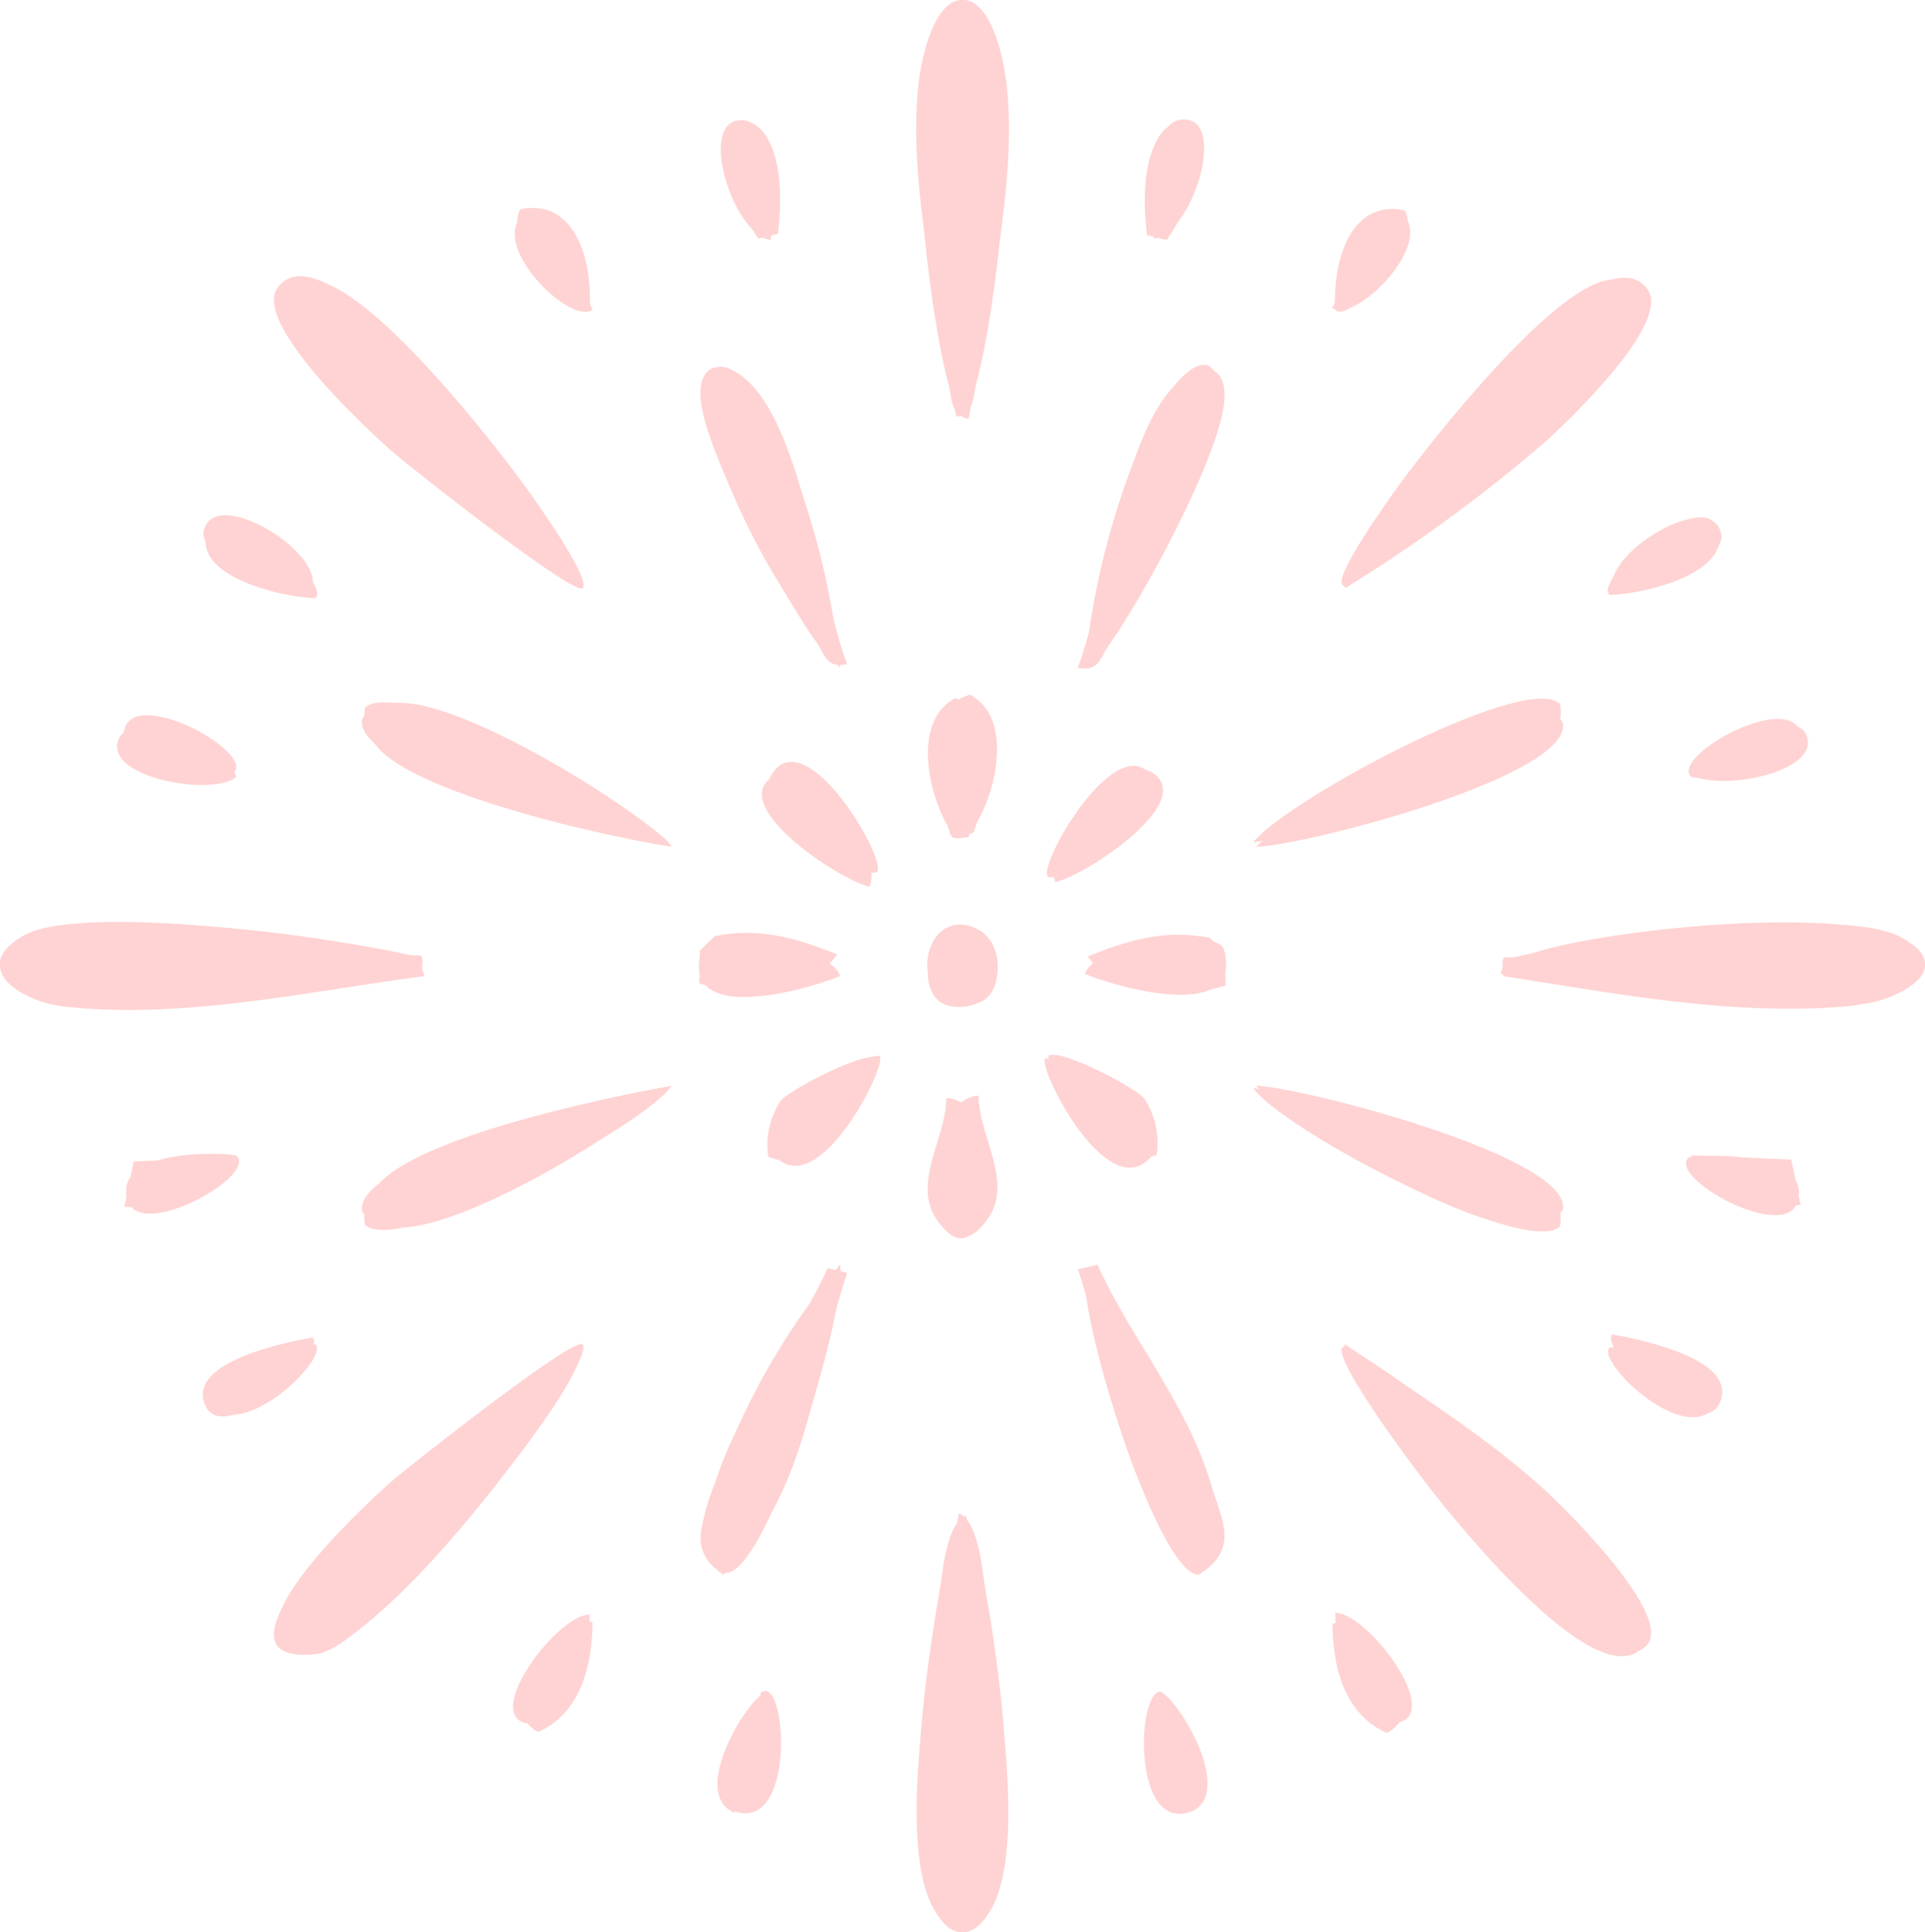 <svg xmlns="http://www.w3.org/2000/svg" width="118.747" height="119.187" viewBox="0 0 118.747 119.187">
  <g id="Group_1478" data-name="Group 1478" transform="translate(0.001 4373.99)">
    <path id="Path_1997" data-name="Path 1997" d="M59.755,25.839c.978-6.433,4-17.892,1.541-23.938C60.14-.944,58.343-.428,57.34,2.233c-1.559,4.129-.055,16.983,1.174,21.487.226.842.079,1.9,1.247,2.114ZM47.541,14.8c.1-1.493.544-7.926-2.121-7.361C43.188,7.91,45.248,14.435,47.541,14.8Zm24.422-.006c5.71-8.362-2.494-10.753-1.21-.3ZM36.555,19.087c-1.106-2.169-.605-6.175-3.961-6.126C29.666,14.675,35.155,20.162,36.555,19.087Zm50.073-6.126c-3.478-.676-4.426,3.386-4.267,6.132C83.2,20.107,87.845,14.681,86.628,12.961ZM35.938,36.272c.526-.584-2.824-5.272-3.405-6.083C30.314,27.1,23.094,17.968,19.61,17.36c-.88-.154-1.663-.332-2.329.479-1.6,2.224,5.16,8.418,6.737,9.855.972.891,11.426,9.118,11.921,8.571Zm47.035,0A95.691,95.691,0,0,0,95.5,27.086c1.418-1.321,7.593-7.195,6.125-9.247-2.641-3.687-11.884,7.932-13.406,9.9-.837,1.088-5.869,7.766-5.245,8.528ZM51.814,41.182a48.819,48.819,0,0,0-3.362-13.487c-3.307-7.65-6.78-6.347-3.643,1.819A43.043,43.043,0,0,0,51.814,41.182Zm14.666-.006c1.32.289,1.388-.651,1.938-1.419,2.085-2.9,6.828-11.662,7.1-15.011.2-2.316-1.43-2.544-2.959-1.075C69.188,26.908,68.161,36.8,66.479,41.175ZM19.451,36.887c1.082-.959-5.924-7-6.712-3.975C12.017,35.664,17.641,36.862,19.451,36.887Zm80.009-.614c1.62.651,7.091-1.6,6.712-3.361C105.567,30.109,99.057,34.011,99.46,36.272ZM59.749,51.615c.74-2.777,2.965-7.324-.838-8.553-2.568,1.37-1.718,5.628-.52,7.766C58.777,51.516,58.349,51.879,59.749,51.615Zm-18.309.608c-1.987-2.562-16.823-10.611-18.926-8.584a2.62,2.62,0,0,0,.569,2.181C25.16,48.9,37.515,51.633,41.44,52.223Zm36.031,0c2.947-.043,19.611-4.375,18.926-7.656a2.249,2.249,0,0,0-2.127-.983c-3.839-.246-13.749,5.856-16.8,8.639Zm26.874-4.295c1.644.252,7.574.221,6.712-2.753C110.3,42.589,102.957,46.687,104.344,47.928Zm-89.778,0c-.483-2.058-6.822-4.467-7.324-2.132C6.766,48.02,13.087,49.114,14.566,47.928Zm50.079,6.138c.483.485,8.332-3.379,6.431-6.15C68.925,44.782,63.961,53.378,64.645,54.066Zm-11,.621c.886-2.55-3.772-8.381-6.077-6.728C44.985,49.808,51.869,54.324,53.648,54.687ZM26.169,60.2c-.19-1.1-1.235-1.051-2.048-1.309C19.487,57.4,5.782,56.038,1.6,57.919c-3.57,1.6-.446,3.828,2.262,4.147,7.275.854,15.124-.922,22.307-1.862ZM58.96,57.206c-1.993.5-2.561,4.688-.1,4.885C62.744,62.4,62.1,56.419,58.96,57.206Zm33.775,3c6.993,1.069,13.95,2.452,21.1,1.868,2.543-.209,7.25-1.948,3.533-4.215-3.46-2.107-19.183.074-23.713,1.131-.941.221-1.064-.412-.917,1.217ZM51.82,60.2c-.624-1.991-8.173-2.968-8.577-1.505C42.008,63.178,49.46,61.157,51.82,60.2Zm23.78.584-.031-2.04-.929-.9c-2.788-.547-5.031.135-7.55,1.143,1.828,2.531,5.765,2.66,8.51,1.794ZM54.259,65.12c-2.109.025-9.219,4.233-6.125,6.476,2.684,1.942,6.633-5.972,6.125-6.476Zm16.316,2.624c-.556-.682-5.245-3.146-5.93-2.617,1.4,2.679,2.879,7.539,6.7,6.107A4.947,4.947,0,0,0,70.575,67.743Zm-29.135-.78c-3.967.719-16.206,3.207-18.358,6.4a2.6,2.6,0,0,0-.569,2.181C24.561,77.525,39.563,69.617,41.44,66.963Zm36.031,0c2.9,2.845,12.96,8.885,16.8,8.639a2.249,2.249,0,0,0,2.127-.983C97.07,71.393,80.387,67.055,77.471,66.963Zm-17.1.608c-4.065.246-2.8,12.368.556,7.607C62.543,72.88,60.36,70.078,60.366,67.571Zm-45.8,3.687c-1.644-.252-7.574-.221-6.712,2.753C8.606,76.6,15.954,72.5,14.566,71.258Zm96.5,3.06-.575-2.8-6.144-.264c-.458,1.21,2.445,2.617,3.02,2.79a10.691,10.691,0,0,0,3.692.276ZM51.814,78a43.443,43.443,0,0,0-7.177,12.11c-.88,2.372-2.494,5.167.159,6.9C47.327,97,52.291,80.947,51.814,78ZM67.69,78l-1.2.289c2.1,6.341,2.464,13.935,7.623,18.716,2.335-1.548,1.223-3.306.581-5.487-1.455-4.915-4.915-8.909-7-13.524ZM99.46,82.3c-.935.922,5.771,7.238,6.712,3.975C106.9,83.755,101.123,82.606,99.46,82.3Zm-80.009.614c-2.525.086-5.93.485-6.712,3.361C14.438,89.506,20.392,83.768,19.451,82.914Zm16.487,0c-.471-.565-10.961,7.711-11.921,8.571-1.589,1.432-8.351,7.693-6.743,9.862,2.684,3.625,11.584-7.551,13.156-9.561.856-1.094,6.138-8.123,5.508-8.879Zm47.035,0c-1.2,1.456,12.618,18.623,16.23,19.017,7.11.774-2.2-8.43-3.7-9.831C91.794,88.646,87.13,85.789,82.973,82.914ZM59.156,93.347c-1.21,5.382-4.249,19.932-1.5,24.5,1.241,2.058,2.837,1.61,3.631-.571,1.712-4.664.391-14.113-.489-19.152-.226-1.3-.41-4.227-1.644-4.78Zm23.206,6.132c.055,2.421.831,6.716,3.955,6.746C88.927,105.562,84.324,99.46,82.361,99.479Zm-45.812.614c-.74-.866-6.822,4.848-3.362,6.734C35.8,105.684,36.519,102.766,36.549,100.093Zm10.392,4.295c-.532,2.415-4.084,5.032-1.528,7.361C49.106,112.873,48.537,103.27,46.942,104.388Zm24.428,0c-.611,2.4-.923,6.427,2.121,7.361C76.419,110.422,72.006,103.718,71.37,104.388Z" transform="translate(0.003 -4373.98)" fill="#ffd3d3"/>
    <g id="Group_1472" data-name="Group 1472" transform="translate(12.508 -4295.767)">
      <path id="Path_1999" data-name="Path 1999" d="M27.911,134.936c-.63.752,4.646,7.745,5.508,8.833,1.571,1.993,10.472,13.119,13.155,9.512,1.608-2.158-5.159-8.393-6.743-9.812-.954-.856-11.45-9.09-11.921-8.528Z" transform="translate(42.385 -130.052)" fill="#ffd3d3"/>
      <path id="Path_2000" data-name="Path 2000" d="M154.489,134.95c-4.157,2.861-8.821,5.71-12.532,9.139-1.5,1.388-10.814,10.551-3.7,9.781C141.871,153.479,155.687,136.4,154.489,134.95Z" transform="translate(-131.227 -130.066)" fill="#ffd3d3"/>
      <path id="Path_2001" data-name="Path 2001" d="M95.455,151.93c-1.241.55-1.418,3.466-1.644,4.756-.88,5.013-2.2,14.421-.489,19.055.8,2.17,2.4,2.616,3.631.569,2.751-4.542-.287-19.018-1.5-24.379Z" transform="translate(-48.377 -136.665)" fill="#ffd3d3"/>
      <path id="Path_2006" data-name="Path 2006" d="M116.6,126.96c-2.091,4.591-5.545,8.564-7,13.455-.648,2.17-1.761,3.919.581,5.459,5.153-4.756,5.526-12.318,7.623-18.621l-1.2-.287Z" transform="translate(-78.055 -126.96)" fill="#ffd3d3"/>
      <path id="Path_2007" data-name="Path 2007" d="M70.93,126.96c-.477,2.928,4.487,18.9,7.018,18.914,2.653-1.718,1.039-4.505.159-6.865A43.089,43.089,0,0,0,70.93,126.96Z" transform="translate(-16.51 -126.96)" fill="#ffd3d3"/>
      <path id="Path_2023" data-name="Path 2023" d="M74.024,169.843c-1.6-1.113-2.164,8.436,1.528,7.324C78.114,174.855,74.556,172.251,74.024,169.843Z" transform="translate(-14.732 -143.593)" fill="#ffd3d3"/>
      <path id="Path_2024" data-name="Path 2024" d="M139.464,161.91c-1.962-.012-6.559,6.058-3.955,6.712C138.633,168.586,139.409,164.319,139.464,161.91Z" transform="translate(-115.592 -140.545)" fill="#ffd3d3"/>
      <path id="Path_2029" data-name="Path 2029" d="M169.33,133.95c-1.657.306-7.434,1.449-6.712,3.955C163.559,141.151,170.259,134.861,169.33,133.95Z" transform="translate(-162.556 -129.677)" fill="#ffd3d3"/>
      <path id="Path_2030" data-name="Path 2030" d="M20.94,134.95c-.941.85,5.013,6.559,6.712,3.344C26.87,135.433,23.465,135.036,20.94,134.95Z" transform="translate(65.843 -130.066)" fill="#ffd3d3"/>
      <path id="Path_2033" data-name="Path 2033" d="M52.557,162.855c.024,2.653.746,5.557,3.362,6.7C59.385,167.678,53.3,162,52.557,162.855Z" transform="translate(17.128 -140.878)" fill="#ffd3d3"/>
      <path id="Path_2034" data-name="Path 2034" d="M119.209,169.87c-.636-.666-5.049,6-2.121,7.324C120.132,176.271,119.82,172.254,119.209,169.87Z" transform="translate(-84.345 -143.621)" fill="#ffd3d3"/>
    </g>
    <g id="Group_1471" data-name="Group 1471" transform="translate(7.673 -4308.777)">
      <path id="Path_2010" data-name="Path 2010" d="M145.676,108.99c-2.916.092-19.6,4.408-18.926,7.617a2.253,2.253,0,0,0,2.127.978C132.722,117.836,142.778,111.82,145.676,108.99Z" transform="translate(-112.078 -107.089)" fill="#ffd3d3"/>
      <path id="Path_2011" data-name="Path 2011" d="M36.752,108.99c1.883,2.641,16.884,10.5,18.926,8.54a2.6,2.6,0,0,0-.569-2.17C52.958,112.181,40.719,109.711,36.752,108.99Z" transform="translate(32.877 -107.089)" fill="#ffd3d3"/>
      <path id="Path_2014" data-name="Path 2014" d="M95.745,109.98c0,2.494-2.176,5.282-.556,7.568C98.545,122.286,99.8,110.225,95.745,109.98Z" transform="translate(-45.043 -107.474)" fill="#ffd3d3"/>
      <path id="Path_2015" data-name="Path 2015" d="M77.532,105.99c-.507.5,3.442,8.375,6.125,6.443C86.745,110.2,79.635,106.014,77.532,105.99Z" transform="translate(-20.723 -105.923)" fill="#ffd3d3"/>
      <path id="Path_2020" data-name="Path 2020" d="M106.556,108.558a4.888,4.888,0,0,0-.77,3.472c3.821,1.424,5.3-3.411,6.7-6.076C111.8,105.428,107.113,107.885,106.556,108.558Z" transform="translate(-66.063 -105.88)" fill="#ffd3d3"/>
      <path id="Path_2027" data-name="Path 2027" d="M12.886,115.92c-1.394,1.229,5.96,5.312,6.712,2.739C20.46,115.7,14.53,115.676,12.886,115.92Z" transform="translate(83.616 -109.746)" fill="#ffd3d3"/>
      <path id="Path_2038" data-name="Path 2038" d="M170.626,119.02a10.732,10.732,0,0,0,3.692-.275c.575-.171,3.478-1.571,3.02-2.775l-6.144.263-.575,2.781Z" transform="translate(-170.62 -109.802)" fill="#ffd3d3"/>
    </g>
    <g id="Group_1470" data-name="Group 1470" transform="translate(-0.001 -4317.122)">
      <path id="Path_2004" data-name="Path 2004" d="M-.006,95.955c7.177.935,15.026,2.7,22.307,1.852,2.714-.318,5.832-2.525,2.262-4.126-4.181-1.871-17.887-.514-22.521.966-.813.257-1.858.208-2.048,1.3Z" transform="translate(92.579 -92.744)" fill="#ffd3d3"/>
      <path id="Path_2005" data-name="Path 2005" d="M177.622,95.945c.147-1.62.024-.99-.917-1.21-4.53-1.058-20.259-3.222-23.713-1.125-3.717,2.256.99,3.986,3.533,4.194C163.672,98.384,170.629,97.008,177.622,95.945Z" transform="translate(-151.615 -92.728)" fill="#ffd3d3"/>
      <path id="Path_2017" data-name="Path 2017" d="M109.75,96.948c2.751.862,6.682.734,8.509-1.785-2.512-1-4.762-1.687-7.55-1.137l-.929.9-.031,2.03Z" transform="translate(-66.608 -93.156)" fill="#ffd3d3"/>
      <path id="Path_2021" data-name="Path 2021" d="M70.516,96.584c2.36.954,9.812,2.965,8.577-1.5C78.689,93.631,71.145,94.6,70.516,96.584Z" transform="translate(-3.594 -93.373)" fill="#ffd3d3"/>
      <path id="Path_2035" data-name="Path 2035" d="M96.213,93.065c-3.136-.782-3.784,5.172.1,4.86C98.768,97.729,98.2,93.56,96.213,93.065Z" transform="translate(-36.431 -92.831)" fill="#ffd3d3"/>
    </g>
    <g id="Group_1469" data-name="Group 1469" transform="translate(7.6 -4331.144)">
      <path id="Path_2008" data-name="Path 2008" d="M36.748,79.365c3.925-.587,16.279-3.3,18.358-6.37a2.577,2.577,0,0,0,.569-2.17C53.571,68.808,38.735,76.816,36.748,79.365Z" transform="translate(32.954 -70.25)" fill="#ffd3d3"/>
      <path id="Path_2009" data-name="Path 2009" d="M145.676,79.531c-3.05-2.769-12.96-8.84-16.8-8.6a2.253,2.253,0,0,0-2.127.978C126.072,75.172,142.73,79.482,145.676,79.531Z" transform="translate(-112.006 -70.416)" fill="#ffd3d3"/>
      <path id="Path_2016" data-name="Path 2016" d="M94.949,78.6c1.394.263.972-.1,1.357-.782,1.2-2.127,2.048-6.364-.52-7.727C91.991,71.313,94.21,75.836,94.949,78.6Z" transform="translate(-43.557 -70.09)" fill="#ffd3d3"/>
      <path id="Path_2018" data-name="Path 2018" d="M76.991,84.571c1.779-.361,8.662-4.854,6.076-6.694C80.763,76.239,76.105,82.041,76.991,84.571Z" transform="translate(-19.498 -73.005)" fill="#ffd3d3"/>
      <path id="Path_2019" data-name="Path 2019" d="M112.372,83.676c.685-.685-4.279-9.237-6.431-6.119C104.04,80.314,111.889,84.159,112.372,83.676Z" transform="translate(-65.876 -72.727)" fill="#ffd3d3"/>
      <path id="Path_2025" data-name="Path 2025" d="M11.808,76.053c1.479,1.18,7.8.1,7.324-2.121C18.63,71.6,12.291,74.005,11.808,76.053Z" transform="translate(84.767 -71.211)" fill="#ffd3d3"/>
      <path id="Path_2026" data-name="Path 2026" d="M177.2,75.738c1.394-1.229-5.96-5.312-6.712-2.739C169.626,75.958,175.556,75.982,177.2,75.738Z" transform="translate(-170.403 -70.896)" fill="#ffd3d3"/>
    </g>
    <g id="Group_1468" data-name="Group 1468" transform="translate(12.551 -4373.99)">
      <path id="Path_1998" data-name="Path 1998" d="M95.177,25.712c1.161-.214,1.015-1.265,1.247-2.1,1.223-4.481,2.733-17.27,1.174-21.378-1-2.647-2.8-3.16-3.955-.33-2.457,6.009.562,17.41,1.541,23.817Z" transform="translate(-48.742 0)" fill="#ffd3d3"/>
      <path id="Path_2002" data-name="Path 2002" d="M27.93,47c.489.544,10.943-7.641,11.921-8.528,1.571-1.43,8.332-7.6,6.737-9.805-.666-.807-1.449-.63-2.329-.477-3.478.605-10.7,9.7-12.923,12.764-.581.807-3.931,5.471-3.405,6.052Z" transform="translate(42.322 -10.905)" fill="#ffd3d3"/>
      <path id="Path_2003" data-name="Path 2003" d="M154.518,46.925c.624-.758-4.414-7.4-5.245-8.485-1.516-1.962-10.765-13.522-13.406-9.854-1.467,2.036,4.707,7.886,6.125,9.2a95.666,95.666,0,0,0,12.532,9.139Z" transform="translate(-131.3 -10.833)" fill="#ffd3d3"/>
      <path id="Path_2012" data-name="Path 2012" d="M117.807,55.363c-1.681-4.353-2.708-14.195-6.083-17.416-1.528-1.461-3.154-1.229-2.959,1.07.281,3.332,5.019,12.043,7.1,14.934C116.42,54.715,116.493,55.65,117.807,55.363Z" transform="translate(-78.096 -14.393)" fill="#ffd3d3"/>
      <path id="Path_2013" data-name="Path 2013" d="M71.29,55.285A42.875,42.875,0,0,0,78.3,43.677c3.136-8.124-.336-9.42-3.643-1.809A48.157,48.157,0,0,0,71.29,55.285Z" transform="translate(-16.913 -14.309)" fill="#ffd3d3"/>
      <path id="Path_2022" data-name="Path 2022" d="M20.849,56.993c1.809-.024,7.434-1.217,6.712-3.955C26.773,50.024,19.767,56.039,20.849,56.993Z" transform="translate(65.89 -20.289)" fill="#ffd3d3"/>
      <path id="Path_2028" data-name="Path 2028" d="M117.557,19.5l1.21-.3C120.051,8.809,111.847,11.181,117.557,19.5Z" transform="translate(-83.329 -4.78)" fill="#ffd3d3"/>
      <path id="Path_2031" data-name="Path 2031" d="M169.4,56.3c.4-2.25-6.107-6.131-6.712-3.344C162.31,54.708,167.782,56.951,169.4,56.3Z" transform="translate(-162.671 -20.205)" fill="#ffd3d3"/>
      <path id="Path_2032" data-name="Path 2032" d="M51.938,27.195c1.4,1.07,6.883-4.4,3.961-6.095C52.543,21.057,53.044,25.037,51.938,27.195Z" transform="translate(17.697 -8.201)" fill="#ffd3d3"/>
      <path id="Path_2036" data-name="Path 2036" d="M134.9,21.053c-1.217,1.712,3.429,7.11,4.267,6.1C139.331,24.421,138.383,20.38,134.9,21.053Z" transform="translate(-115.342 -8.154)" fill="#ffd3d3"/>
      <path id="Path_2037" data-name="Path 2037" d="M72.822,19.411c2.292-.361,4.353-6.853,2.121-7.324C72.278,11.525,72.718,17.926,72.822,19.411Z" transform="translate(-14.173 -4.685)" fill="#ffd3d3"/>
    </g>
  </g>
</svg>

